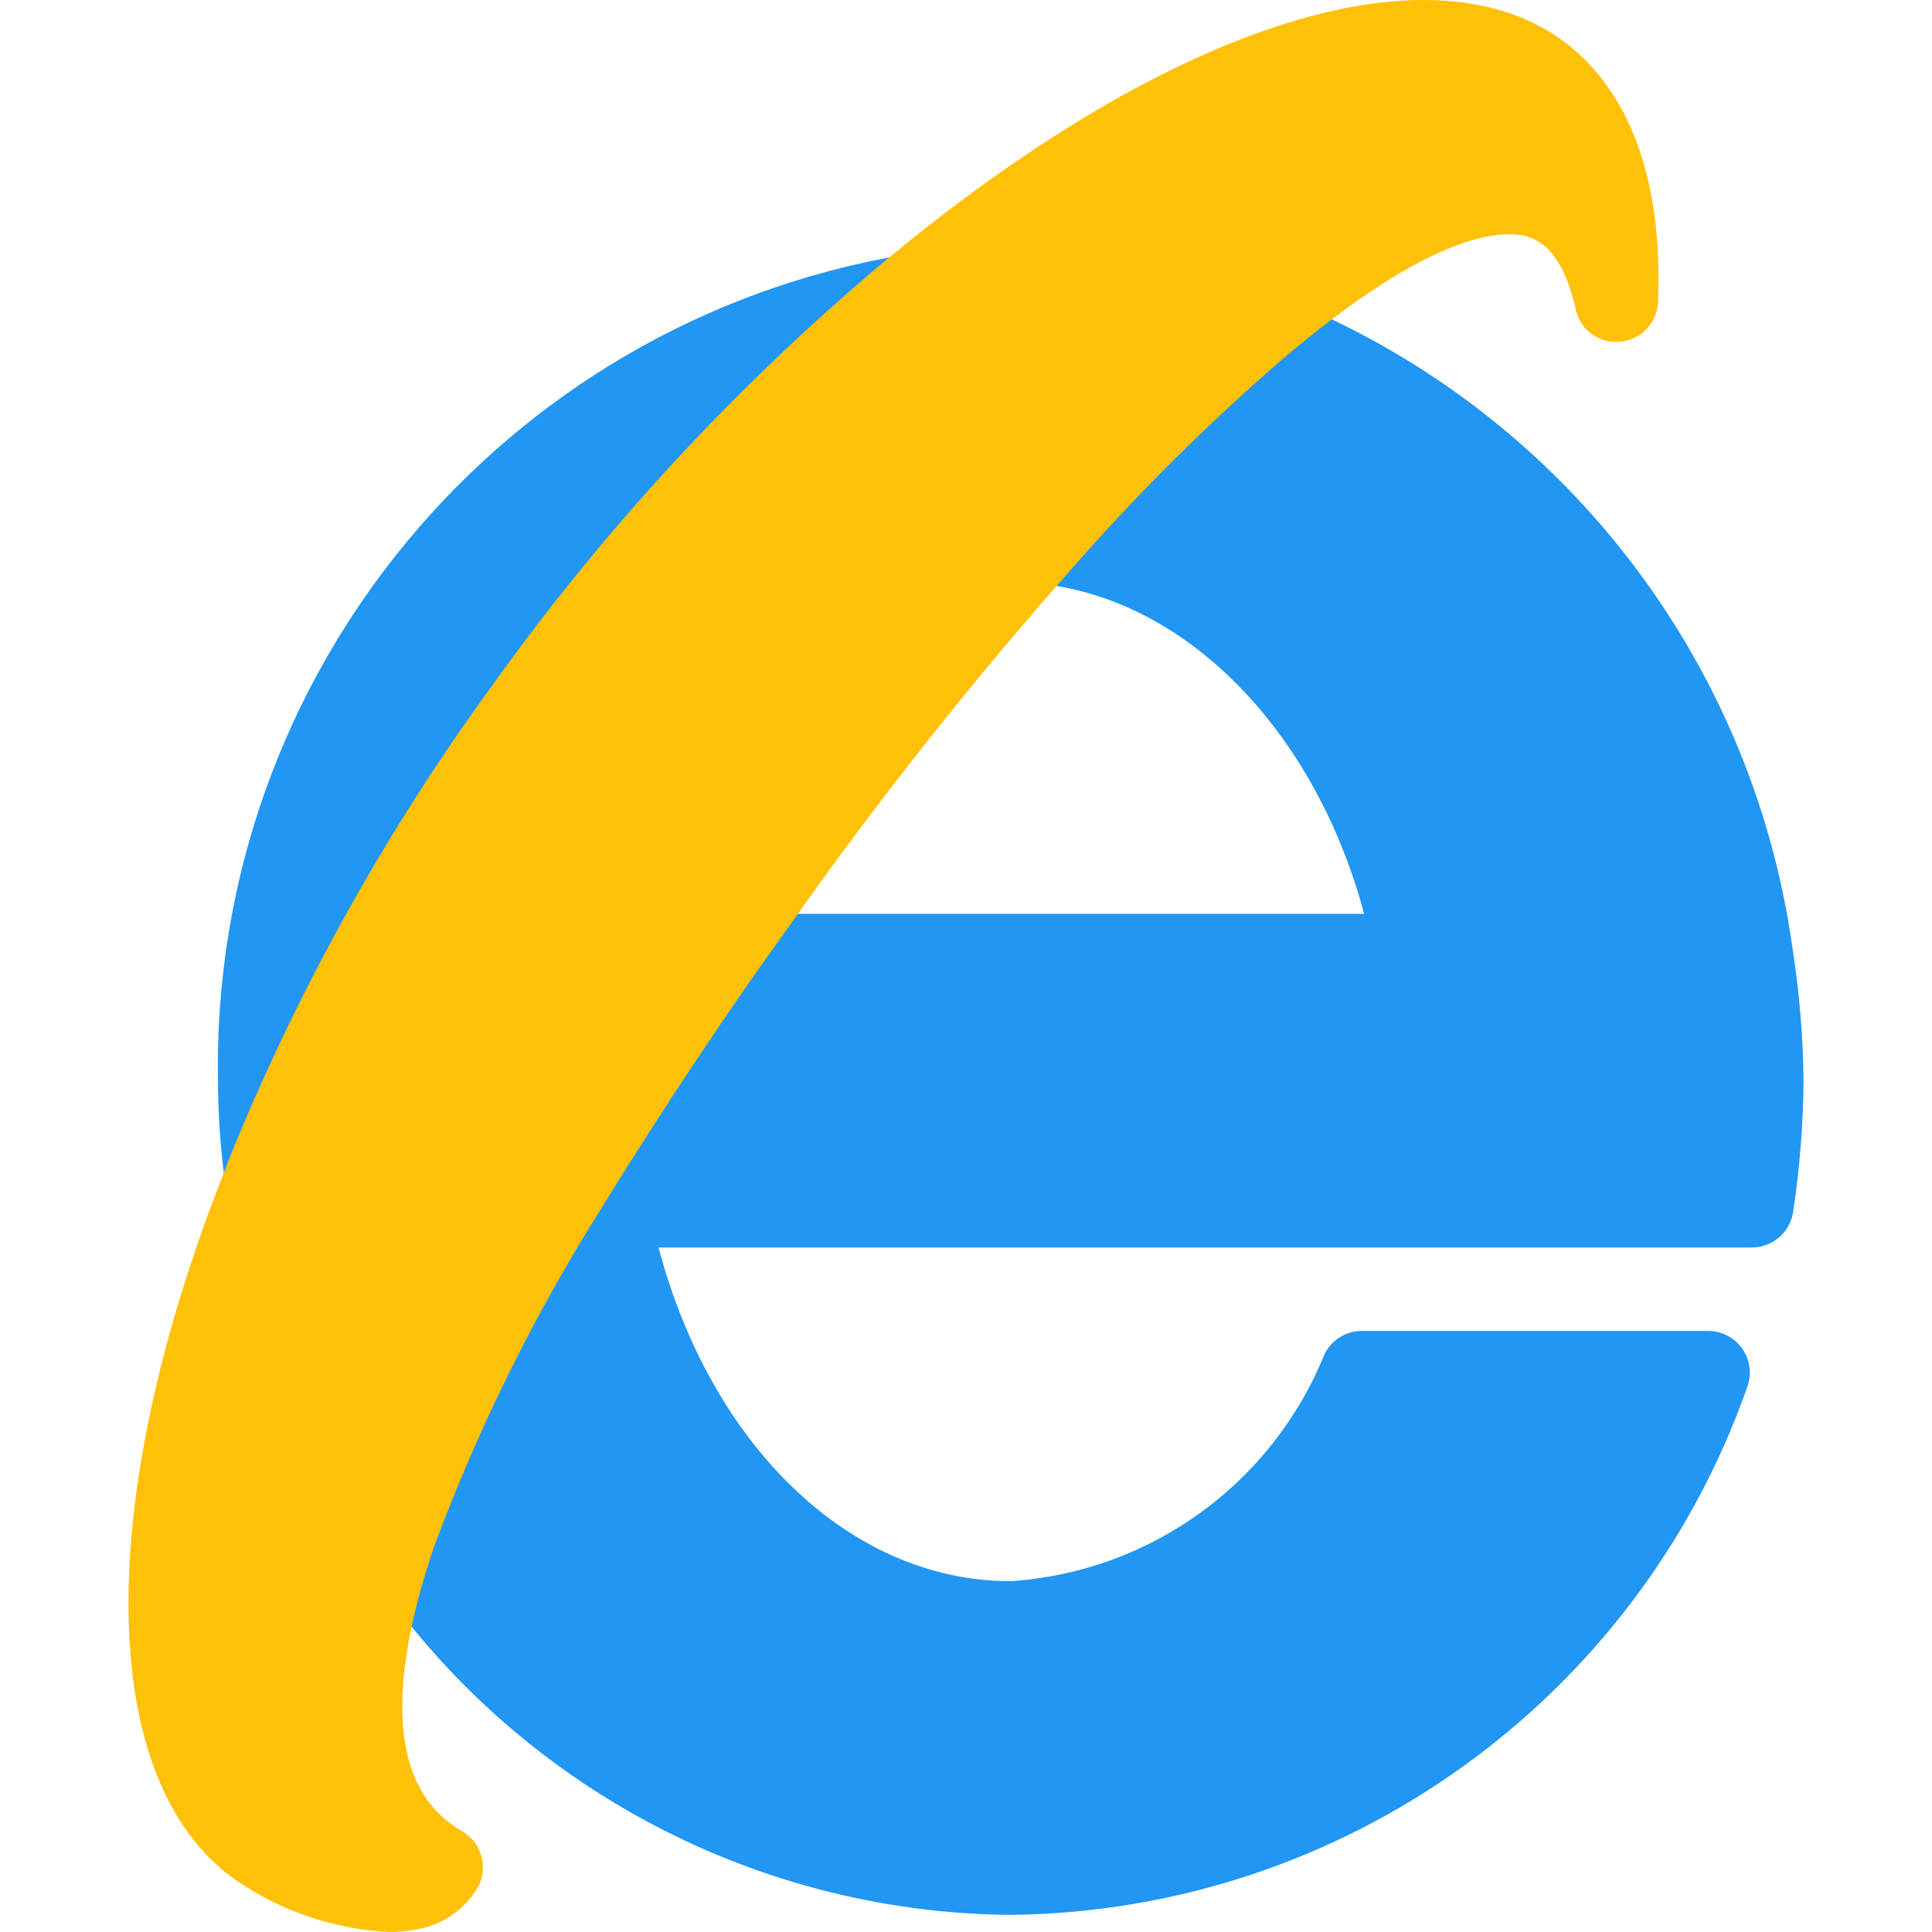 <?xml version="1.0" encoding="iso-8859-1"?>
<!-- Generator: Adobe Illustrator 19.0.0, SVG Export Plug-In . SVG Version: 6.00 Build 0)  -->
<svg version="1.1" id="Capa_1" xmlns="http://www.w3.org/2000/svg" xmlns:xlink="http://www.w3.org/1999/xlink" x="0px" y="0px"
	 viewBox="0 0 494.046 494.046" style="enable-background:new 0 0 494.046 494.046;" xml:space="preserve">
<g>
	<path style="fill:#2196F3;" d="M238.989,84.018c4.537-3.758,5.169-10.482,1.411-15.019c-2.369-2.86-6.055-4.282-9.731-3.755
		C128.216,82.808,53.915,172.514,55.736,276.445c0.04,8.742,0.653,17.472,1.835,26.133c0.635,4.822,4.452,8.604,9.28,9.195
		c0.44,0.032,0.882,0.032,1.323,0c4.377,0.001,8.309-2.672,9.92-6.741c16.879-41.817,38.878-81.379,65.493-117.781
		C170.986,149.019,203.033,114.342,238.989,84.018z"/>
	<path style="fill:#2196F3;" d="M458.424,242.845c-10.537-76.605-62.266-141.247-134.699-168.32
		c-3.609-1.307-7.642-0.573-10.56,1.92c-19.651,17.058-38.112,35.441-55.253,55.019c-3.912,4.405-3.512,11.147,0.893,15.059
		c1.706,1.515,3.853,2.443,6.126,2.648c38.101,3.456,71.317,37.525,83.904,84.523H183.352c-3.498-0.001-6.774,1.713-8.768,4.587
		c-13.675,19.712-26.624,39.467-38.4,58.709l0,0l0,0c-18.33,28.882-33.534,59.633-45.355,91.733
		c-1.068,3.267-0.496,6.849,1.536,9.621c0.175,0.261,0.368,0.511,0.576,0.747c36.517,56.005,98.648,90.01,165.504,90.581
		c84.889-0.929,160.139-54.835,188.331-134.912c2.074-5.514-0.715-11.665-6.229-13.739c-1.2-0.451-2.472-0.683-3.755-0.683h-88.533
		c-4.054,0-7.757,2.298-9.557,5.931c-13.387,33.157-44.575,55.723-80.256,58.069c-41.045,0-76.608-34.603-90.048-85.333h279.467
		c5.347,0.054,9.908-3.859,10.667-9.152c1.69-11.093,2.582-22.294,2.667-33.515C461.08,265.122,460.153,253.928,458.424,242.845z"/>
</g>
<path style="fill:#FFC107;" d="M399.522,10.312C364.514-14.947,297.805,6.984,225.4,67.485
	c-37.357,31.492-70.651,67.509-99.115,107.221c-27.647,37.852-50.498,78.983-68.032,122.453c-0.143,0.355-0.264,0.718-0.363,1.088
	c-34.133,85.547-33.323,157.056,2.133,182.336c11.621,8.075,25.27,12.738,39.403,13.461c2.392,0.019,4.78-0.209,7.125-0.683
	c6.405-1.062,12.033-4.853,15.424-10.389c2.997-5.024,1.389-11.524-3.605-14.571c-6.571-4.011-26.56-16.256-7.403-72.811
	c11.356-30.589,25.885-59.905,43.349-87.467c11.669-18.944,24.405-38.4,37.824-57.728l15.083-21.205
	c20.808-28.986,43.073-56.897,66.709-83.627c16.486-18.848,34.241-36.546,53.141-52.971c40.299-34.539,58.048-33.813,63.787-32
	s9.728,8.107,12.096,18.539c1.126,5.252,6.028,8.811,11.371,8.256c5.283-0.492,9.4-4.792,9.664-10.091
	C425.549,37.81,411.554,19.122,399.522,10.312z"/>
<g>
</g>
<g>
</g>
<g>
</g>
<g>
</g>
<g>
</g>
<g>
</g>
<g>
</g>
<g>
</g>
<g>
</g>
<g>
</g>
<g>
</g>
<g>
</g>
<g>
</g>
<g>
</g>
<g>
</g>
</svg>
